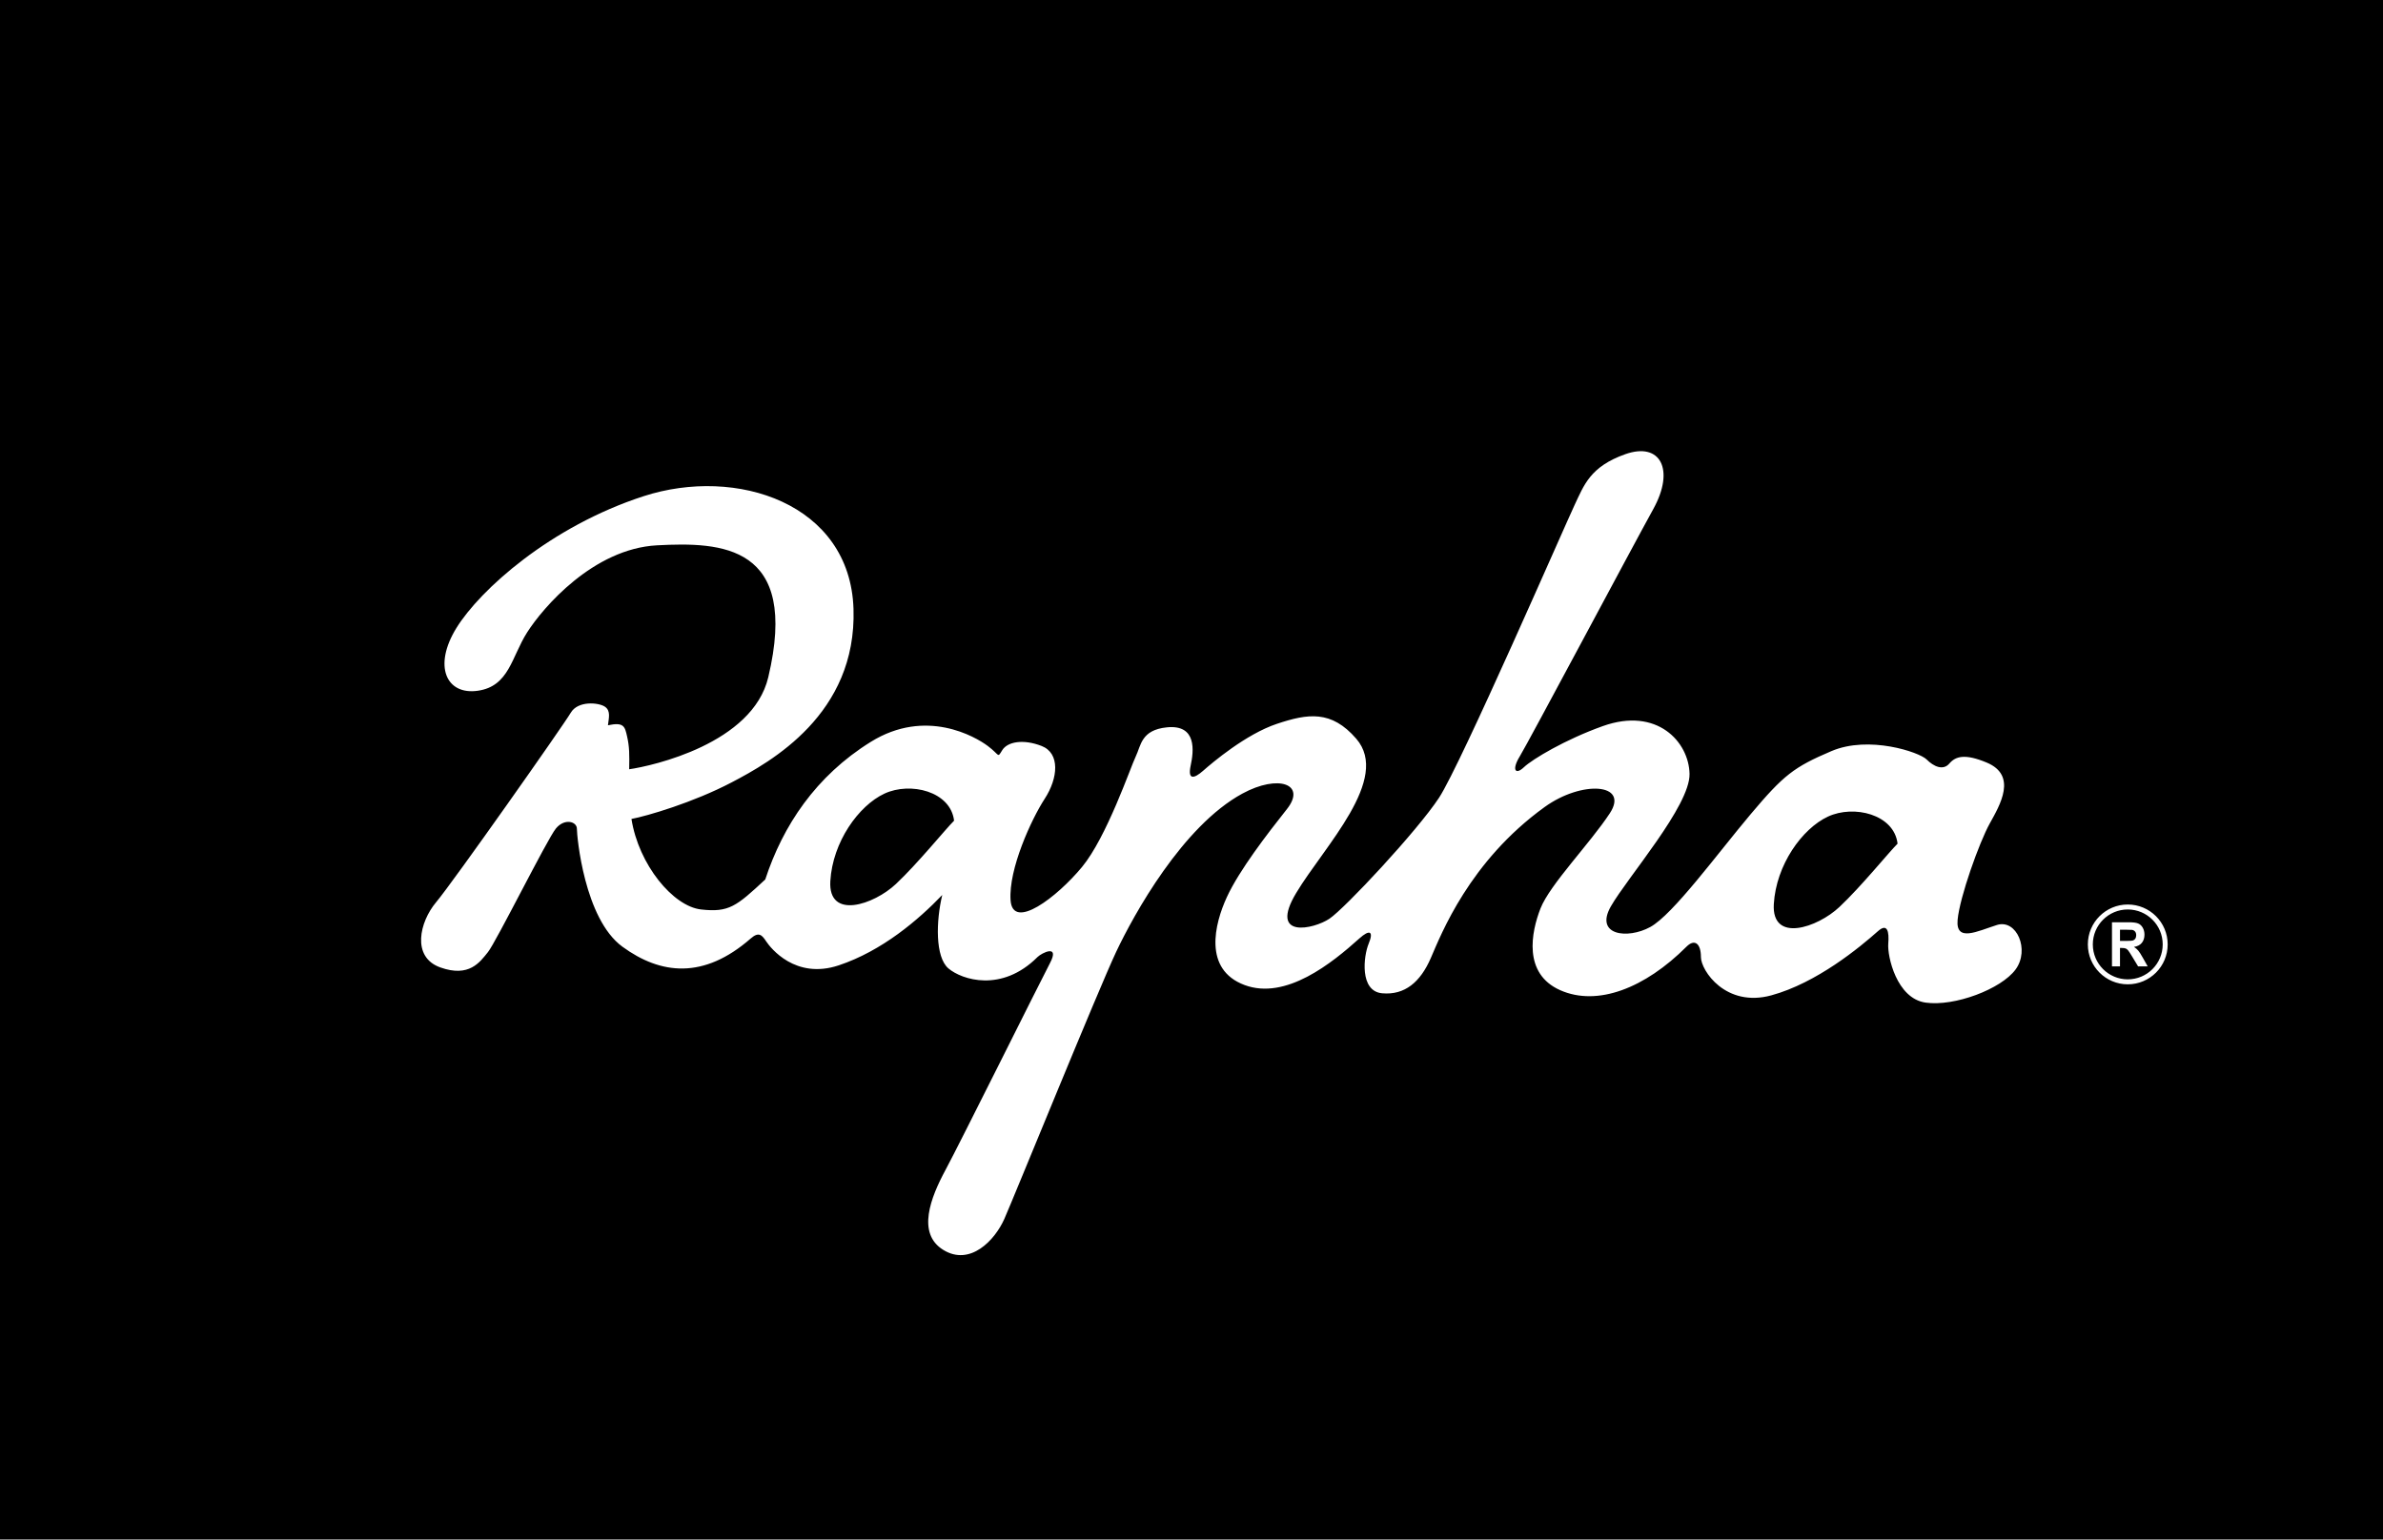 <svg xml:space="preserve" style="max-height: 500px" viewBox="252 340 498 322" y="0px" x="0px" xmlns:xlink="http://www.w3.org/1999/xlink" xmlns="http://www.w3.org/2000/svg" id="Layer_1" version="1.1" width="498" height="322">

<rect x="252" y="340" width="498" height="322" fill="#808080" stroke="none"/>

<g>
	<polygon points="750,338.29 250,338.29 250,661.71 750,661.71 750,338.29" style="fill-rule:evenodd;clip-rule:evenodd;"/>
	<path d="M379.048,491.604c0.163-1.47,0.649-3.028-0.649-3.893&#xA;&#9;&#9;c-1.298-0.865-5.624-1.298-7.138,1.298c-1.514,2.596-24.658,35.473-28.119,39.582c-3.461,4.11-5.191,11.464,0.865,13.627&#xA;&#9;&#9;s8.281-1.11,9.963-3.196c1.682-2.085,12.377-23.61,14.193-25.83c1.816-2.22,4.395-1.472,4.395,0.042&#xA;&#9;&#9;c0,1.514,1.514,18.818,9.517,24.658c8.003,5.84,16.982,6.878,26.821-1.73c1.73-1.514,2.379-0.649,3.244,0.649&#xA;&#9;&#9;c0.865,1.298,6.056,8.003,15.141,4.975c9.084-3.028,16.655-9.517,21.63-14.708c-1.298,5.407-1.514,12.978,1.298,15.357&#xA;&#9;&#9;c2.812,2.379,11.132,5.09,18.602-2.379c0.865-0.865,4.759-2.812,2.596,1.298c-2.163,4.11-18.818,37.636-21.846,43.259&#xA;&#9;&#9;c-3.028,5.624-6.056,13.194-0.433,16.655c5.624,3.461,10.795-2.036,12.762-6.489s19.683-48.018,23.36-55.805&#xA;&#9;&#9;c3.677-7.787,13.881-26.304,26.388-33.093c7.57-4.11,13.41-1.947,9.301,3.244c-4.11,5.191-9.95,12.762-12.545,18.385&#xA;&#9;&#9;c-2.596,5.624-4.975,15.141,3.677,18.385c8.652,3.244,18.32-4.614,24.009-9.733c2.163-1.947,3.028-1.514,1.947,1.081&#xA;&#9;&#9;c-1.081,2.596-1.947,9.95,2.812,10.382s8.003-2.379,10.166-7.354s8.044-20.206,23.793-31.579&#xA;&#9;&#9;c7.787-5.624,17.736-4.975,13.627,1.298c-4.11,6.273-12.545,14.924-14.492,19.899c-1.947,4.975-3.677,13.627,4.11,17.087&#xA;&#9;&#9;c7.787,3.461,17.726-0.422,26.388-9.084c1.73-1.73,3.028-0.649,3.028,2.163s5.191,10.599,14.708,8.003&#xA;&#9;&#9;c9.517-2.596,18.505-10.056,22.279-13.41c1.947-1.73,2.379,0,2.163,2.596c-0.216,2.596,1.73,11.464,7.787,12.329&#xA;&#9;&#9;c6.056,0.865,15.79-2.812,18.818-6.922c3.028-4.11,0.216-10.599-3.893-9.301c-4.11,1.298-8.652,3.677-8.219-1.082&#xA;&#9;&#9;c0.433-4.759,4.542-16.222,6.705-20.116c2.163-3.893,5.828-10.07-0.649-12.762c-4.568-1.898-6.489-1.298-7.787,0.216&#xA;&#9;&#9;c-1.298,1.514-3.245,0.649-4.759-0.865c-1.514-1.514-12.055-5.078-19.899-1.73c-7.844,3.348-9.95,4.975-16.871,13.194&#xA;&#9;&#9;c-6.922,8.219-16.222,20.981-20.981,23.576c-4.758,2.596-11.68,1.73-8.219-4.326c3.461-6.056,16.569-21.015,16.439-27.686&#xA;&#9;&#9;c-0.13-6.671-6.763-14.054-18.14-9.987c-7.808,2.791-14.688,6.896-16.479,8.598c-1.791,1.702-2.584,0.524-0.854-2.287&#xA;&#9;&#9;c1.73-2.812,23.36-43.476,27.902-51.695s1.514-14.059-5.84-11.464s-8.652,6.489-10.599,10.599&#xA;&#9;&#9;c-1.947,4.11-23.793,54.291-28.335,61.212c-4.542,6.922-19.683,23.144-22.928,25.307c-3.244,2.163-12.762,4.326-6.922-5.407&#xA;&#9;&#9;c5.84-9.733,19.833-23.81,12.545-32.228c-5.209-6.017-10.094-5.276-16.583-3.113c-6.489,2.163-13.522,8.137-15.429,9.818&#xA;&#9;&#9;c-1.908,1.682-3.244,1.947-2.596-1.081s1.344-8.646-4.975-8.003c-5.4,0.55-5.4,3.823-6.489,6.056&#xA;&#9;&#9;c-1.089,2.233-6.056,16.871-11.247,23.144c-5.191,6.273-14.492,13.41-14.925,6.922c-0.433-6.489,4.326-16.871,7.138-21.197&#xA;&#9;&#9;c2.812-4.326,3.244-9.517-0.649-11.031c-3.893-1.514-7.138-0.865-8.219,0.865s-0.433,1.082-3.028-0.865s-12.953-7.992-24.442-0.865&#xA;&#9;&#9;c-11.489,7.127-18.385,17.52-22.062,28.768c-6.056,5.624-7.57,6.922-13.41,6.273c-5.84-0.649-13.041-9.336-14.554-18.922&#xA;&#9;&#9;c3.229-0.605,12.916-3.431,20.988-7.669s26.119-14.205,25.416-36.239c-0.703-22.034-24.457-29.872-43.913-23.543&#xA;&#9;&#9;c-19.456,6.329-34.145,19.558-39.067,27.528c-4.923,7.97-2.11,14.064,4.454,13.127s7.032-7.032,10.314-12.189&#xA;&#9;&#9;c3.282-5.157,13.809-17.51,27.17-18.213c13.361-0.703,29.817-0.179,23.227,27.59c-3.282,13.83-24.144,18.518-29.066,19.221&#xA;&#9;&#9;c0.059-3.083,0.059-4.647-0.423-6.812C382.579,491.818,382.372,490.91,379.048,491.604L379.048,491.604z M451.384,511.545&#xA;&#9;&#9;c-1.925,1.925-7.537,8.891-12.149,13.232c-4.612,4.34-14.194,7.578-13.713-0.601c0.481-8.18,5.894-15.758,11.307-18.284&#xA;&#9;&#9;C442.242,503.366,450.662,505.411,451.384,511.545L451.384,511.545z M648.554,516.35c-1.925,1.925-7.537,8.891-12.149,13.232&#xA;&#9;&#9;c-4.612,4.34-14.194,7.578-13.713-0.601s5.894-15.758,11.307-18.284S647.832,510.215,648.554,516.35L648.554,516.35z&#xA;&#9;&#9; M693.363,542.005v-9.224h3.528c0.887,0,1.531,0.084,1.931,0.252c0.404,0.163,0.727,0.457,0.968,0.881&#xA;&#9;&#9;c0.241,0.424,0.362,0.908,0.362,1.453c0,0.692-0.183,1.265-0.549,1.718c-0.366,0.449-0.914,0.732-1.642,0.849&#xA;&#9;&#9;c0.363,0.235,0.661,0.493,0.895,0.774c0.238,0.281,0.557,0.78,0.957,1.497l1.014,1.799h-2.005l-1.212-2.007&#xA;&#9;&#9;c-0.43-0.717-0.725-1.168-0.883-1.353c-0.159-0.189-0.327-0.316-0.504-0.384c-0.177-0.071-0.459-0.107-0.844-0.107h-0.34v3.851&#xA;&#9;&#9;H693.363L693.363,542.005L693.363,542.005z M695.039,536.682h1.24c0.804,0,1.306-0.038,1.506-0.113&#xA;&#9;&#9;c0.2-0.076,0.357-0.206,0.47-0.39c0.113-0.184,0.17-0.415,0.17-0.692c0-0.31-0.076-0.56-0.226-0.749&#xA;&#9;&#9;c-0.147-0.193-0.357-0.314-0.629-0.365c-0.136-0.021-0.544-0.031-1.223-0.032h-1.308V536.682L695.039,536.682L695.039,536.682z&#xA;&#9;&#9; M705.002,537.411c0-4.607-3.734-8.341-8.341-8.341c-4.607,0-8.341,3.734-8.341,8.341s3.734,8.341,8.341,8.341&#xA;&#9;&#9;C701.267,545.752,705.002,542.017,705.002,537.411L705.002,537.411z M703.964,537.411c0-4.033-3.27-7.303-7.303-7.303&#xA;&#9;&#9;c-4.033,0-7.303,3.27-7.303,7.303c0,4.033,3.27,7.303,7.303,7.303C700.694,544.713,703.964,541.444,703.964,537.411&#xA;&#9;&#9;L703.964,537.411z" style="fill-rule:evenodd;clip-rule:evenodd;fill:#FFFFFF;"/>
</g>
</svg>